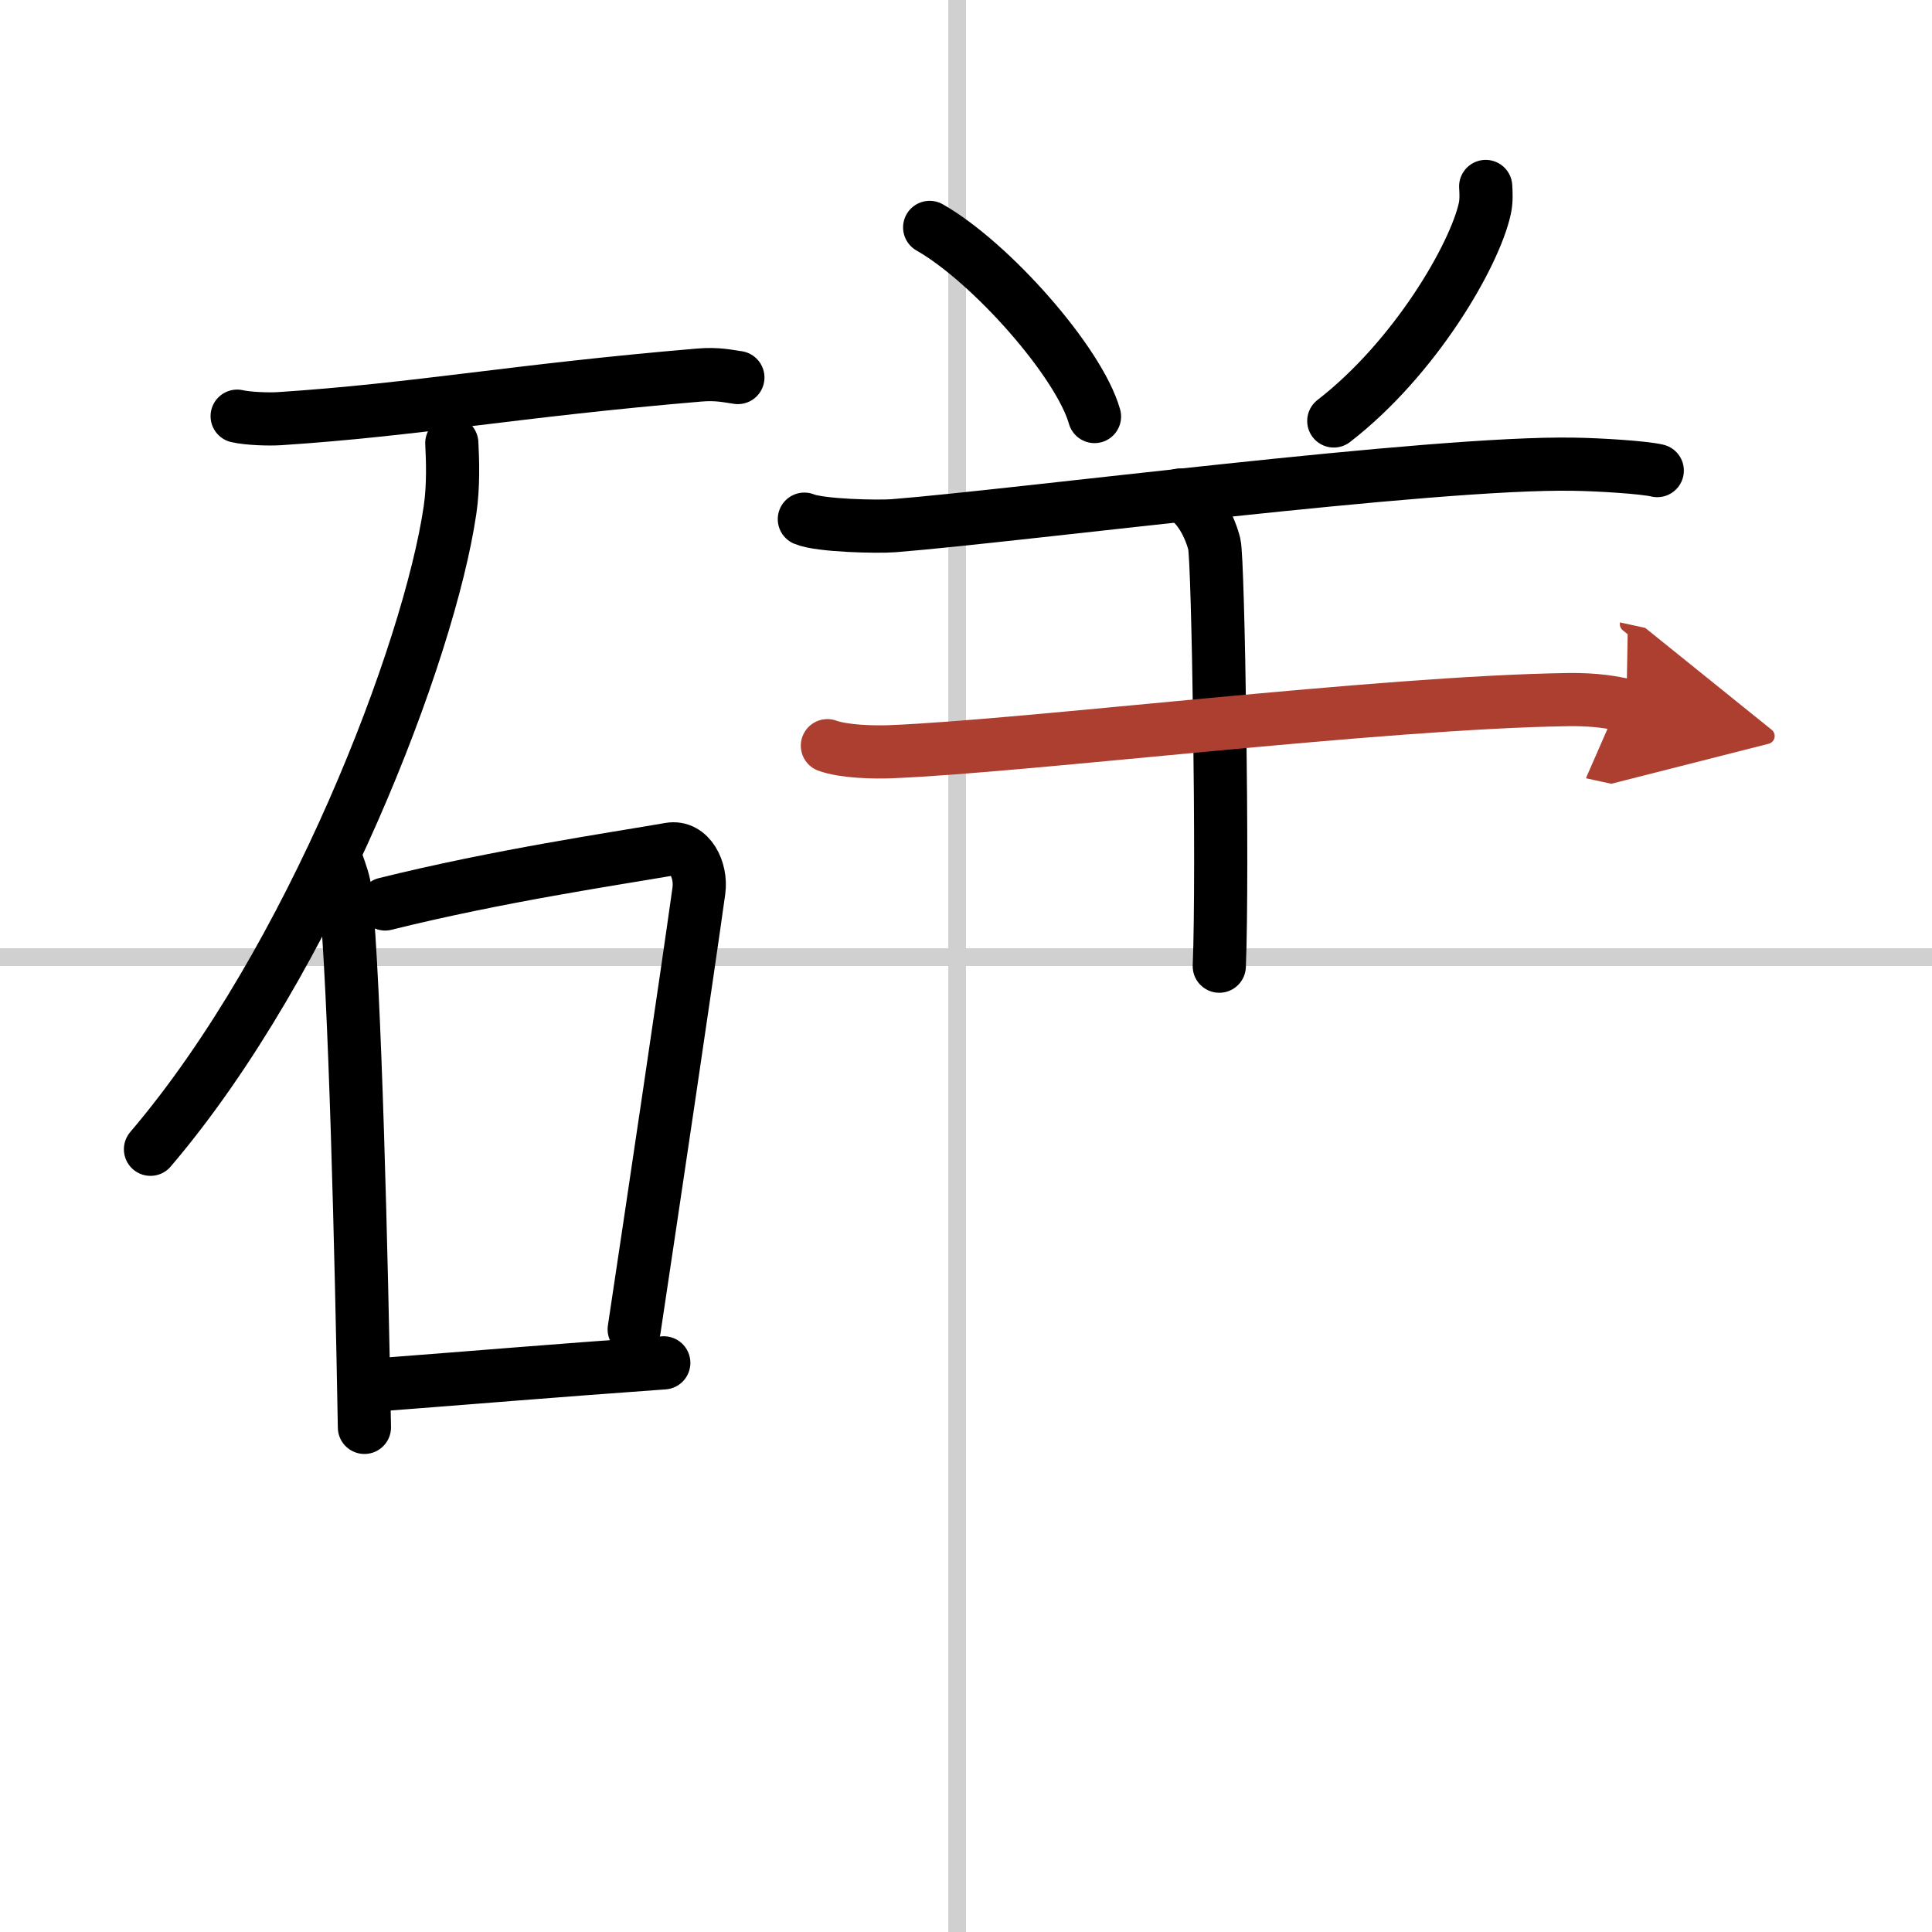 <svg width="400" height="400" viewBox="0 0 109 109" xmlns="http://www.w3.org/2000/svg"><defs><marker id="a" markerWidth="4" orient="auto" refX="1" refY="5" viewBox="0 0 10 10"><polyline points="0 0 10 5 0 10 1 5" fill="#ad3f31" stroke="#ad3f31"/></marker></defs><g fill="none" stroke="#000" stroke-linecap="round" stroke-linejoin="round" stroke-width="3"><rect width="100%" height="100%" fill="#fff" stroke="#fff"/><line x1="54" x2="54" y2="109" stroke="#d0d0d0" stroke-width="1"/><line x2="109" y1="54" y2="54" stroke="#d0d0d0" stroke-width="1"/><path d="m13.38 23.48c0.62 0.14 1.77 0.18 2.39 0.14 7.8-0.51 13.26-1.58 23.68-2.46 1.03-0.09 1.66 0.07 2.18 0.14"/><path d="m25.49 25c0.05 0.94 0.1 2.42-0.1 3.77-1.16 7.95-7.8 25.39-16.9 36.07"/><path d="m19.04 48.73c0.19 0.55 0.38 1.01 0.45 1.7 0.54 5.43 0.9 20.37 1.07 30.1"/><path d="m21.73 51c6.44-1.6 12.95-2.55 16.05-3.09 1.13-0.2 1.81 1.17 1.65 2.34-0.67 4.81-2.65 18.1-3.65 24.75"/><path d="m21.83 78.09c4.99-0.38 9.06-0.73 15.62-1.2"/><path d="m52.45 12.83c3.46 1.97 8.43 7.6 9.3 10.67"/><path d="m83.82 10.52c0.02 0.31 0.05 0.8-0.05 1.25-0.58 2.64-3.93 8.43-8.52 11.98"/><path d="m45.38 29.29c0.88 0.37 4.14 0.44 5.03 0.37 7.06-0.56 30.39-3.61 38.36-3.47 1.47 0.02 3.99 0.18 4.73 0.36"/><path d="m66.57 27.93c1.08 0.43 1.73 1.92 1.94 2.77 0.22 0.85 0.5 18.49 0.28 23.81"/><path d="m46.68 42.07c0.93 0.34 2.64 0.38 3.58 0.34 7.73-0.31 27.65-2.79 38.23-2.94 1.55-0.02 2.49 0.16 3.27 0.33" marker-end="url(#a)" stroke="#ad3f31"/></g></svg>
